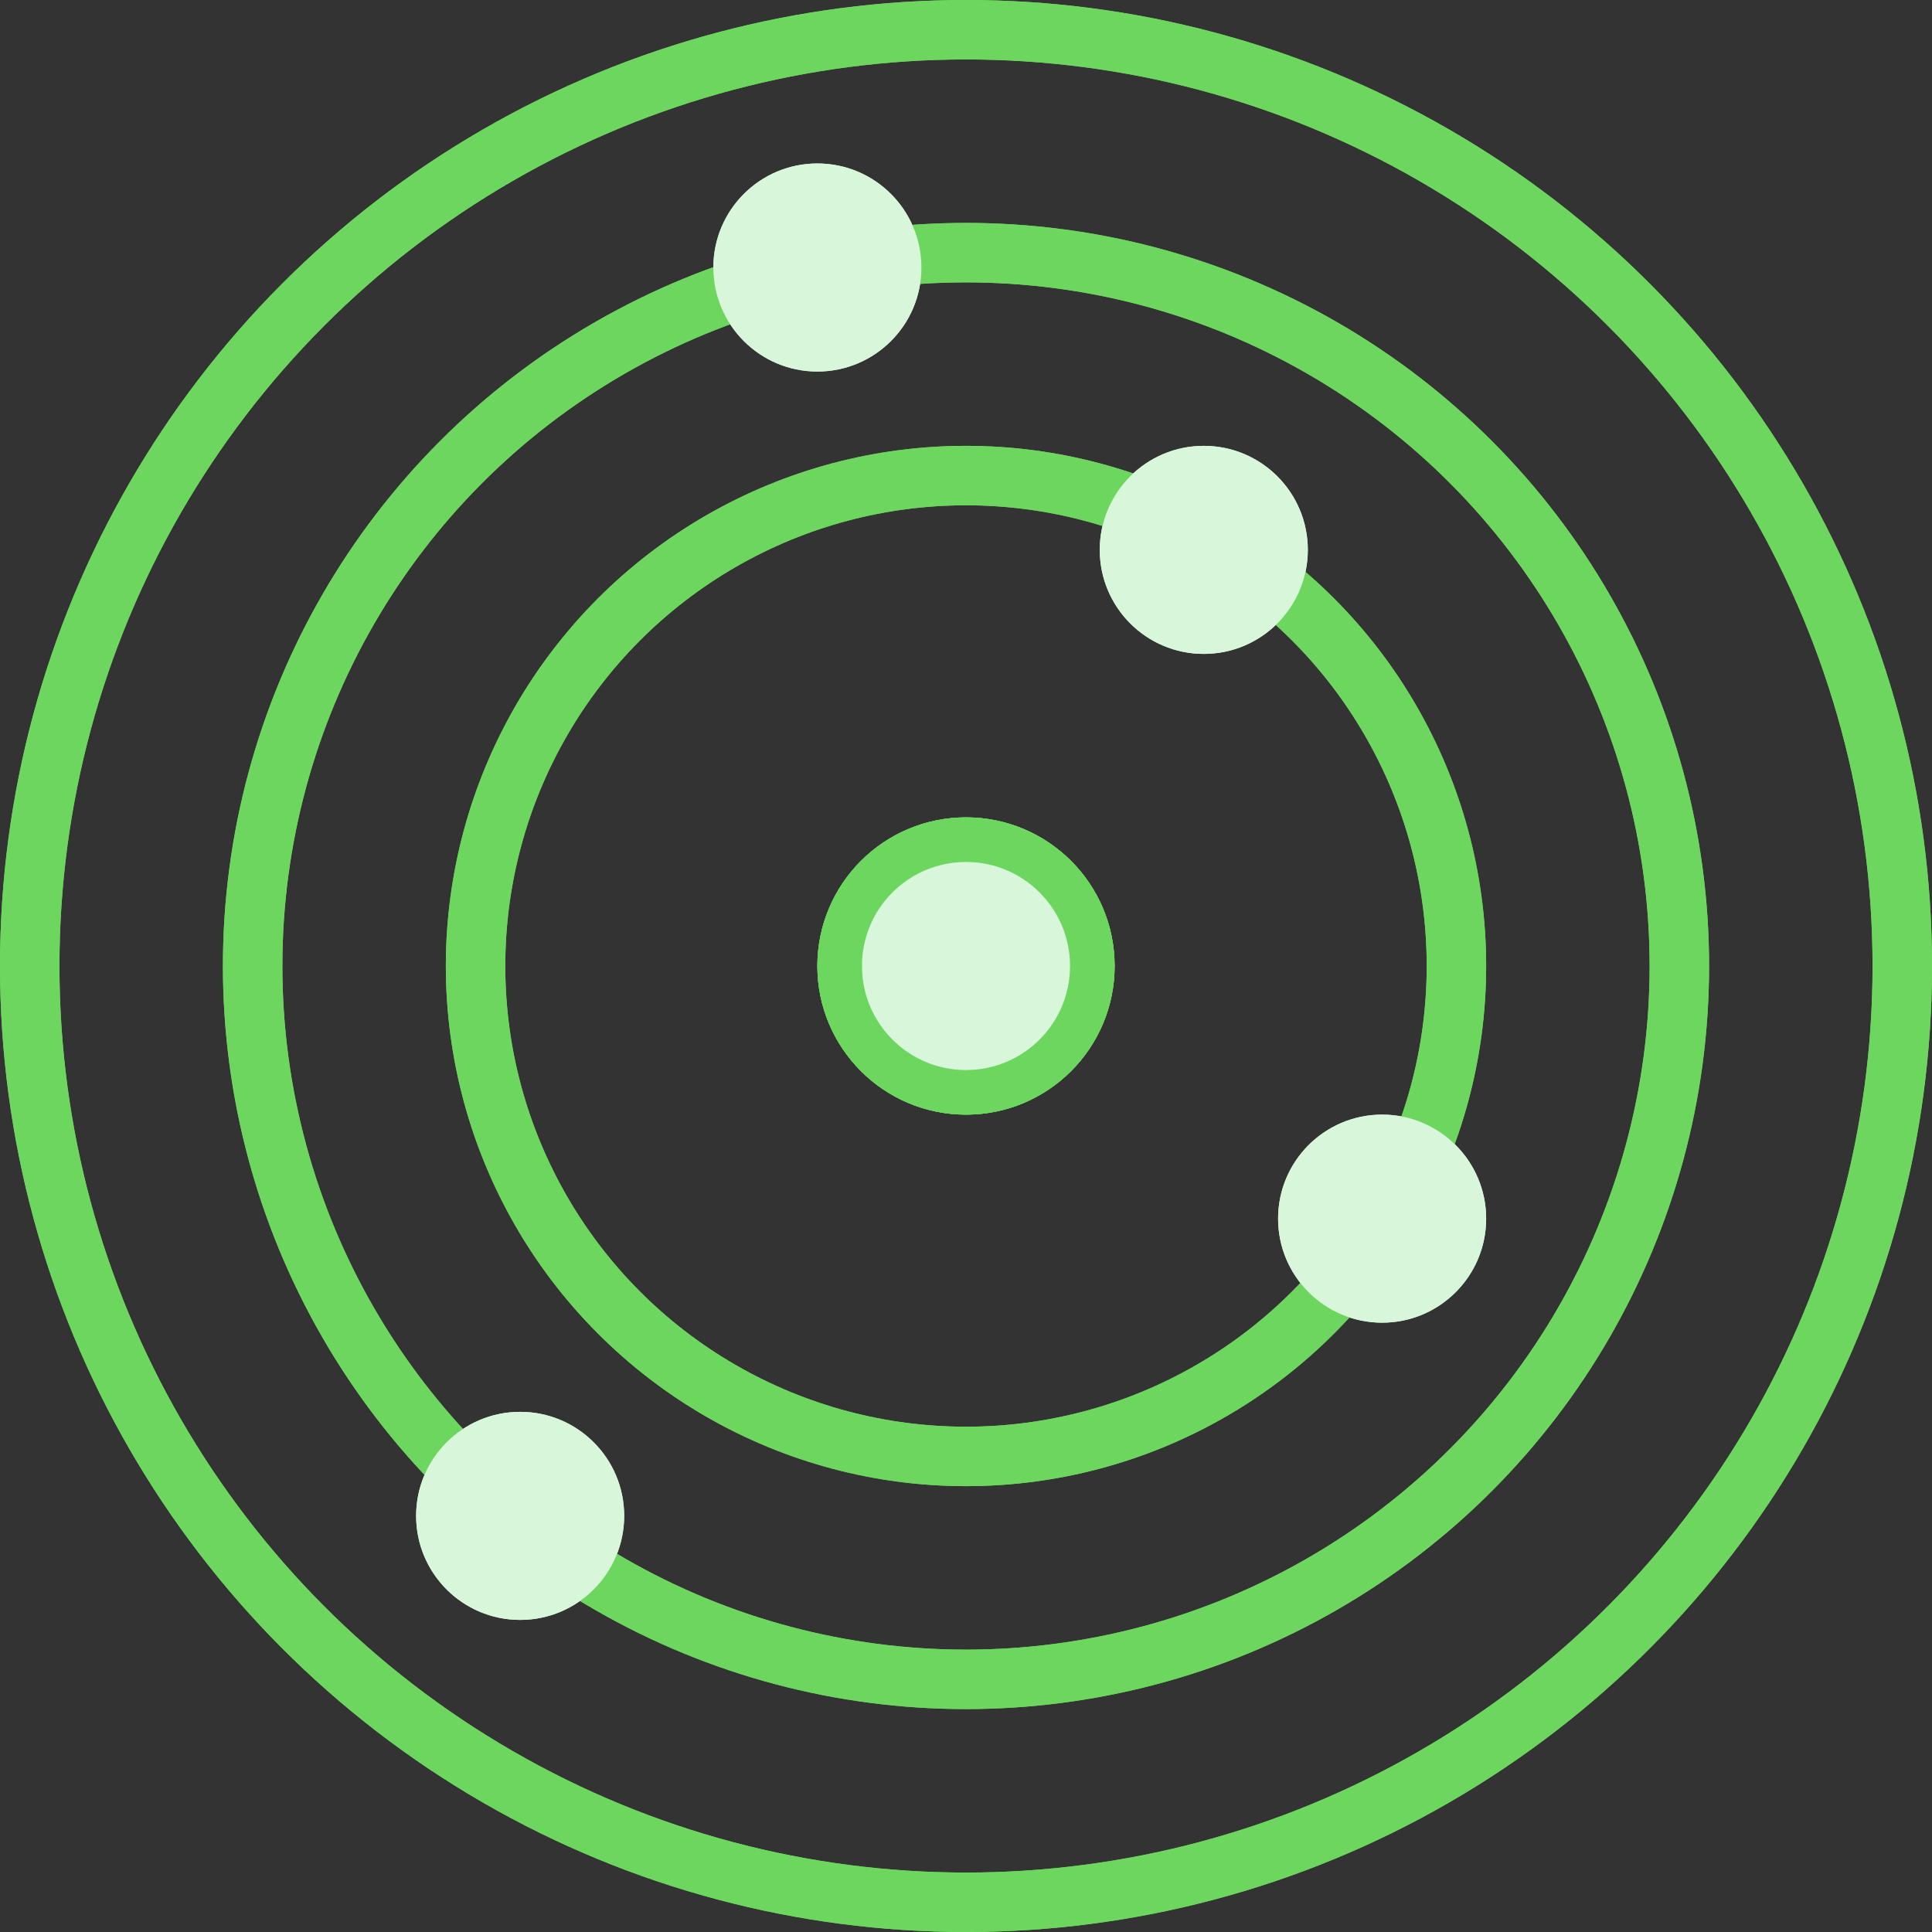 <svg xmlns="http://www.w3.org/2000/svg" viewBox="423.046 182.115 130 130"><rect x="423.046" y="182.115" width="130" height="130" fill="#333333" stroke="none"/><g transform="translate(894.046 772.115)"><g fill="none" stroke="#6dd65f" stroke-width="4" transform="translate(-471 -590)"><circle cx="65" cy="65" r="65" stroke="none"/><circle cx="65" cy="65" r="63"/></g><g fill="none" stroke="#6dd65f" stroke-width="4" transform="translate(-456 -575)"><circle cx="50" cy="50" r="50" stroke="none"/><circle cx="50" cy="50" r="48"/></g><g fill="none" stroke="#6dd65f" stroke-width="4" transform="translate(-441 -560)"><circle cx="35" cy="35" r="35" stroke="none"/><circle cx="35" cy="35" r="33"/></g><g fill="#6dd65f" stroke="#6dd65f" stroke-width="4" transform="translate(-416 -535)"><circle cx="10" cy="10" r="10" stroke="none"/><circle cx="10" cy="10" r="8" fill="none"/></g><circle cx="7" cy="7" r="7" fill="#d8f7da" transform="translate(-443 -495)"/><circle cx="7" cy="7" r="7" fill="#d8f7da" transform="translate(-397 -560)"/><circle cx="7" cy="7" r="7" fill="#d8f7da" transform="translate(-385 -515)"/><circle cx="7" cy="7" r="7" fill="#d8f7da" transform="translate(-423 -579)"/><circle cx="7" cy="7" r="7" fill="#d8f7da" transform="translate(-413 -532)"/></g><g transform="translate(894.046 772.115)"><g fill="none" stroke="#6dd65f" stroke-width="4" transform="translate(-471 -590)"><circle cx="65" cy="65" r="65" stroke="none"/><circle cx="65" cy="65" r="63"/></g><g fill="none" stroke="#6dd65f" stroke-width="4" transform="translate(-456 -575)"><circle cx="50" cy="50" r="50" stroke="none"/><circle cx="50" cy="50" r="48"/></g><g fill="none" stroke="#6dd65f" stroke-width="4" transform="translate(-441 -560)"><circle cx="35" cy="35" r="35" stroke="none"/><circle cx="35" cy="35" r="33"/></g><g fill="#6dd65f" stroke="#6dd65f" stroke-width="4" transform="translate(-416 -535)"><circle cx="10" cy="10" r="10" stroke="none"/><circle cx="10" cy="10" r="8" fill="none"/></g><circle cx="7" cy="7" r="7" fill="#d8f7da" transform="translate(-443 -495)"/><circle cx="7" cy="7" r="7" fill="#d8f7da" transform="translate(-397 -560)"/><circle cx="7" cy="7" r="7" fill="#d8f7da" transform="translate(-385 -515)"/><circle cx="7" cy="7" r="7" fill="#d8f7da" transform="translate(-423 -579)"/><circle cx="7" cy="7" r="7" fill="#d8f7da" transform="translate(-413 -532)"/></g></svg>